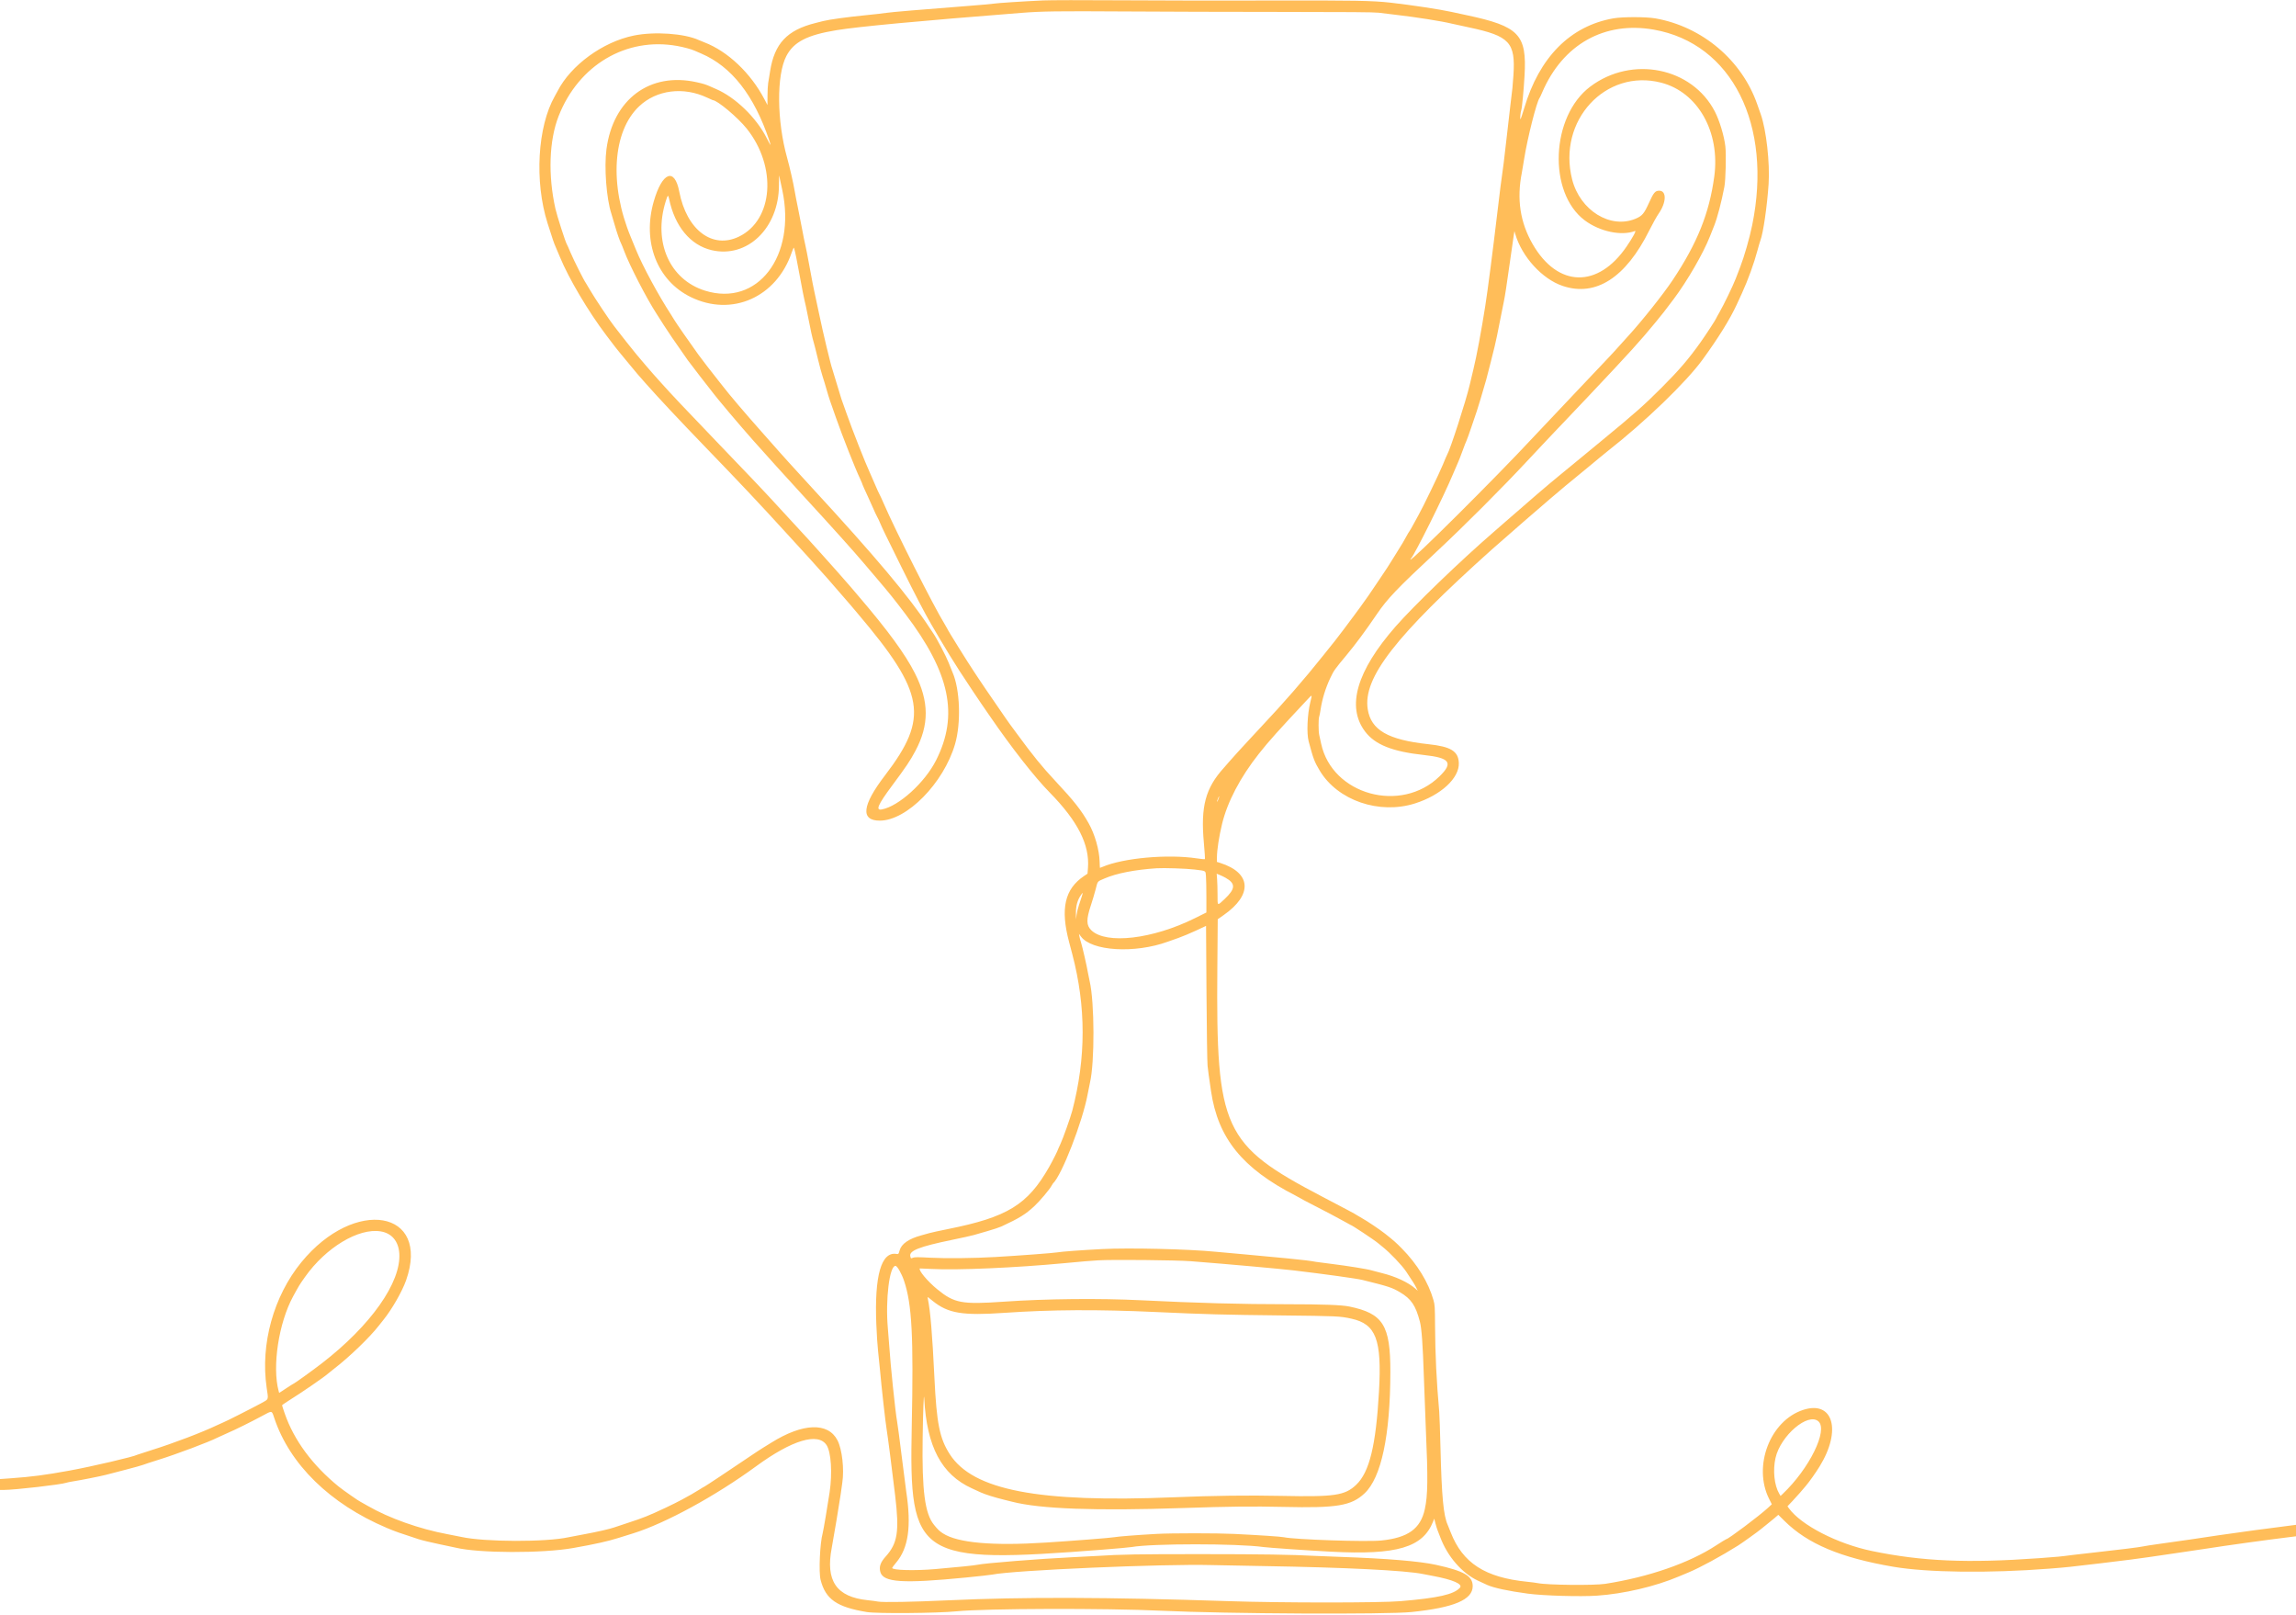 <?xml version="1.0" encoding="UTF-8" standalone="no"?><svg xmlns="http://www.w3.org/2000/svg" xmlns:xlink="http://www.w3.org/1999/xlink" fill="#ffbd59" height="281.2" preserveAspectRatio="xMidYMid meet" version="1" viewBox="0.0 56.5 400.0 281.2" width="400" zoomAndPan="magnify"><g id="change1_1"><path d="M181.714 56.575 C 178.195 56.735,173.840 57.021,173.029 57.144 C 172.620 57.206,170.589 57.387,168.514 57.547 C 160.804 58.138,155.010 58.628,154.400 58.741 C 154.054 58.805,152.460 58.987,150.857 59.145 C 147.710 59.455,144.436 59.903,143.429 60.163 C 143.083 60.252,142.466 60.408,142.057 60.510 C 137.117 61.744,134.917 64.087,134.163 68.914 C 134.041 69.700,133.890 70.629,133.827 70.978 C 133.765 71.328,133.713 72.331,133.711 73.207 L 133.707 74.800 133.168 73.771 C 130.787 69.229,126.796 65.446,122.743 63.888 C 122.397 63.755,121.959 63.575,121.769 63.488 C 119.247 62.325,114.035 61.960,110.423 62.693 C 105.016 63.791,99.435 67.864,97.121 72.400 C 97.024 72.589,96.814 72.974,96.652 73.257 C 93.636 78.548,93.090 88.125,95.392 95.371 C 96.296 98.219,96.503 98.829,96.771 99.429 C 96.926 99.774,97.274 100.597,97.545 101.257 C 99.072 104.977,102.473 110.724,105.570 114.821 C 107.006 116.721,107.460 117.309,107.885 117.817 C 108.127 118.106,108.769 118.883,109.312 119.543 C 110.995 121.590,111.106 121.721,112.514 123.305 C 114.959 126.056,118.160 129.468,123.083 134.574 C 126.767 138.393,127.750 139.421,130.355 142.174 C 131.871 143.775,133.388 145.401,133.727 145.785 C 134.066 146.170,135.506 147.739,136.927 149.271 C 139.042 151.552,142.825 155.726,144.218 157.314 C 145.569 158.857,147.793 161.419,148.140 161.834 C 148.374 162.114,148.958 162.806,149.438 163.371 C 161.160 177.199,161.882 181.483,154.182 191.543 C 150.177 196.776,149.874 199.431,153.282 199.428 C 157.981 199.422,164.392 192.906,166.381 186.114 C 167.460 182.429,167.257 176.587,165.946 173.600 C 165.822 173.317,165.511 172.546,165.255 171.886 C 164.849 170.840,163.196 167.681,162.623 166.857 C 162.514 166.700,162.189 166.211,161.900 165.771 C 158.436 160.487,152.450 153.365,141.433 141.422 C 140.676 140.602,139.595 139.419,139.029 138.794 C 138.464 138.169,137.715 137.349,137.365 136.971 C 137.014 136.594,136.320 135.821,135.821 135.252 C 135.322 134.684,133.911 133.089,132.686 131.709 C 129.746 128.397,127.050 125.228,125.934 123.771 C 125.814 123.614,125.468 123.177,125.166 122.800 C 124.144 121.525,122.223 119.033,121.653 118.243 C 120.112 116.107,117.703 112.633,117.440 112.168 C 117.335 111.981,117.109 111.615,116.939 111.354 C 114.753 108.013,111.934 102.800,110.799 100.000 C 110.532 99.340,110.131 98.363,109.909 97.829 C 106.112 88.703,106.703 79.392,111.358 75.005 C 114.384 72.153,119.057 71.556,123.176 73.495 C 123.700 73.741,124.149 73.943,124.175 73.943 C 124.941 73.943,128.536 76.956,130.088 78.897 C 135.398 85.544,134.734 94.808,128.739 97.711 C 124.114 99.951,119.623 96.560,118.335 89.859 C 117.523 85.627,115.374 86.455,113.897 91.570 C 111.861 98.616,114.465 105.361,120.331 108.234 C 127.485 111.738,135.275 108.296,137.935 100.457 C 138.117 99.923,138.290 99.563,138.320 99.657 C 138.519 100.274,138.823 101.750,139.374 104.791 C 139.721 106.704,140.079 108.529,140.169 108.848 C 140.259 109.167,140.516 110.369,140.740 111.519 C 141.218 113.976,141.530 115.382,141.772 116.171 C 141.868 116.486,142.180 117.720,142.465 118.914 C 142.751 120.109,143.130 121.523,143.309 122.057 C 143.488 122.591,143.792 123.594,143.985 124.286 C 144.179 124.977,144.463 125.903,144.618 126.343 C 144.773 126.783,145.232 128.094,145.640 129.257 C 146.784 132.521,149.010 138.153,149.829 139.855 C 150.017 140.246,150.171 140.598,150.171 140.636 C 150.171 140.732,150.825 142.227,151.167 142.914 C 151.324 143.229,151.706 144.077,152.018 144.800 C 152.329 145.523,152.685 146.288,152.810 146.500 C 152.935 146.712,153.168 147.201,153.326 147.586 C 153.665 148.407,154.232 149.577,157.016 155.200 C 159.513 160.241,161.132 163.350,162.286 165.314 C 162.581 165.817,163.199 166.871,163.659 167.657 C 164.666 169.377,166.316 172.060,167.139 173.314 C 169.024 176.189,170.243 178.022,170.977 179.086 C 171.433 179.746,172.123 180.749,172.512 181.314 C 176.227 186.726,180.239 191.843,182.857 194.510 C 187.770 199.514,189.854 203.621,189.540 207.677 L 189.463 208.669 188.874 209.062 C 185.487 211.329,184.709 214.746,186.253 220.571 C 186.411 221.169,186.663 222.120,186.811 222.686 C 189.214 231.838,189.213 240.737,186.808 249.943 C 186.512 251.076,185.197 254.781,184.765 255.696 C 184.533 256.189,184.343 256.609,184.343 256.630 C 184.343 256.779,183.397 258.664,182.771 259.761 C 179.020 266.341,175.523 268.485,165.143 270.563 C 163.729 270.846,162.289 271.159,161.943 271.258 C 161.597 271.357,160.947 271.539,160.498 271.661 C 158.307 272.261,157.043 273.139,156.725 274.285 C 156.543 274.940,156.533 274.951,156.180 274.894 C 153.524 274.462,152.322 278.671,152.671 287.177 C 152.744 288.956,152.878 291.013,152.968 291.749 C 153.059 292.484,153.214 294.011,153.313 295.143 C 153.559 297.960,154.263 304.249,154.460 305.400 C 154.634 306.410,155.457 312.809,155.957 317.029 C 156.697 323.272,156.376 325.296,154.281 327.619 C 153.379 328.619,153.119 329.383,153.371 330.292 C 153.877 332.111,157.288 332.331,168.286 331.253 C 170.486 331.037,172.543 330.808,172.857 330.744 C 176.558 329.984,202.584 328.854,211.086 329.084 C 212.437 329.120,216.603 329.200,220.343 329.262 C 234.327 329.492,244.842 330.018,247.886 330.638 C 248.169 330.696,248.966 330.849,249.657 330.979 C 253.157 331.637,254.906 332.406,254.336 333.036 C 253.279 334.204,250.569 334.816,244.000 335.370 C 240.388 335.675,223.233 335.674,214.057 335.368 C 192.817 334.661,178.345 334.617,165.200 335.222 C 158.988 335.508,153.764 335.602,152.971 335.443 C 152.657 335.379,151.850 335.271,151.178 335.203 C 145.713 334.645,143.790 331.840,144.907 326.057 C 145.191 324.590,146.301 317.939,146.453 316.800 C 146.550 316.077,146.679 315.151,146.741 314.743 C 147.099 312.366,146.712 308.934,145.908 307.365 C 144.274 304.171,139.859 304.331,134.343 307.784 C 133.966 308.021,133.320 308.419,132.908 308.670 C 132.496 308.921,131.390 309.649,130.451 310.288 C 127.599 312.227,122.774 315.429,122.702 315.429 C 122.666 315.429,122.287 315.653,121.861 315.927 C 121.434 316.200,120.803 316.580,120.457 316.770 C 120.111 316.959,119.366 317.370,118.800 317.683 C 118.234 317.995,116.949 318.637,115.943 319.108 C 112.997 320.490,112.078 320.858,109.429 321.721 C 108.297 322.089,107.217 322.448,107.029 322.519 C 106.343 322.775,103.944 323.324,101.797 323.715 C 100.588 323.935,99.369 324.167,99.086 324.230 C 95.143 325.107,84.404 325.076,80.343 324.177 C 79.934 324.086,78.868 323.876,77.973 323.710 C 73.097 322.803,67.785 320.920,64.105 318.795 C 63.403 318.389,62.814 318.057,62.797 318.057 C 62.675 318.057,59.745 316.015,59.017 315.422 C 54.447 311.703,51.224 307.346,49.612 302.707 C 49.354 301.964,49.143 301.314,49.143 301.262 C 49.143 301.211,49.585 300.892,50.126 300.556 C 52.543 299.050,56.506 296.328,57.202 295.695 C 57.329 295.580,57.767 295.230,58.174 294.917 C 60.835 292.872,64.435 289.407,66.000 287.383 C 66.189 287.139,66.555 286.677,66.815 286.356 C 68.283 284.538,70.062 281.434,70.744 279.499 C 75.060 267.248,61.811 264.956,52.498 276.343 C 47.658 282.261,45.349 290.601,46.454 298.171 C 46.781 300.408,46.882 300.137,45.429 300.936 C 44.114 301.658,39.033 304.229,38.918 304.229 C 38.882 304.229,38.419 304.436,37.890 304.690 C 35.269 305.947,30.283 307.847,26.491 309.033 C 25.126 309.460,23.963 309.838,23.905 309.874 C 23.382 310.197,15.990 311.924,12.114 312.629 C 7.805 313.412,5.563 313.706,1.914 313.967 L 0.000 314.103 0.000 315.052 L 0.000 316.000 0.657 315.999 C 2.584 315.994,10.700 315.063,11.543 314.749 C 11.700 314.691,12.214 314.584,12.686 314.512 C 14.000 314.310,17.528 313.612,18.441 313.372 C 18.890 313.255,20.454 312.848,21.916 312.469 C 23.378 312.091,24.741 311.709,24.944 311.622 C 25.148 311.534,26.317 311.151,27.543 310.771 C 30.716 309.787,36.388 307.655,37.913 306.874 C 38.179 306.737,38.925 306.399,39.570 306.122 C 40.970 305.522,43.723 304.160,45.757 303.062 C 47.443 302.153,47.337 302.132,47.774 303.449 C 50.467 311.553,57.516 318.441,67.388 322.614 C 68.861 323.237,69.641 323.513,72.899 324.569 C 73.487 324.760,75.081 325.146,76.441 325.426 C 77.802 325.707,79.120 325.987,79.371 326.048 C 83.409 327.032,94.519 327.065,99.886 326.110 C 103.752 325.421,105.840 324.956,107.771 324.351 C 108.557 324.105,109.696 323.750,110.302 323.561 C 115.933 321.807,124.655 317.052,131.714 311.886 C 137.986 307.296,142.564 305.928,144.013 308.210 C 144.796 309.442,145.026 313.050,144.534 316.400 C 144.229 318.481,143.446 323.091,143.321 323.543 C 142.842 325.276,142.618 330.320,142.961 331.657 C 143.829 335.044,145.785 336.404,151.029 337.266 C 152.803 337.558,163.286 337.472,166.629 337.139 C 171.721 336.631,192.554 336.572,202.400 337.038 C 213.694 337.572,241.558 337.713,245.943 337.259 C 253.311 336.495,256.558 335.122,256.569 332.767 C 256.577 330.987,255.089 330.120,250.171 329.041 C 247.320 328.415,241.616 327.940,233.600 327.661 C 231.683 327.594,229.677 327.515,229.143 327.486 C 225.038 327.263,219.886 327.183,209.314 327.179 C 198.233 327.175,195.251 327.226,191.200 327.489 C 190.729 327.520,188.723 327.624,186.743 327.720 C 181.028 327.997,171.539 328.753,170.286 329.032 C 169.770 329.146,166.931 329.437,162.971 329.781 C 159.362 330.094,155.429 329.989,155.429 329.579 C 155.429 329.520,155.742 329.103,156.124 328.651 C 158.264 326.122,158.801 322.341,157.881 316.286 C 157.785 315.657,157.426 312.854,157.082 310.057 C 156.738 307.260,156.380 304.560,156.286 304.057 C 155.986 302.454,155.131 294.201,154.912 290.800 C 154.872 290.171,154.766 288.834,154.677 287.829 C 154.237 282.852,154.956 276.971,156.005 276.971 C 156.312 276.971,157.077 278.307,157.510 279.600 C 158.877 283.678,159.167 289.233,158.840 305.029 C 158.363 327.998,159.782 328.909,192.114 326.399 C 194.534 326.211,196.797 326.007,197.143 325.945 C 200.672 325.312,215.568 325.311,220.114 325.943 C 221.040 326.072,227.883 326.541,231.921 326.753 C 243.391 327.354,247.885 326.023,249.668 321.500 L 249.865 321.000 250.084 321.843 C 250.204 322.306,250.369 322.840,250.450 323.029 C 250.531 323.217,250.741 323.757,250.916 324.229 C 252.156 327.568,254.708 330.510,257.486 331.801 C 258.020 332.049,258.724 332.376,259.051 332.527 C 260.186 333.051,262.764 333.606,266.171 334.060 C 268.895 334.424,275.332 334.611,278.229 334.411 C 282.918 334.088,288.349 332.816,292.457 331.080 C 292.929 330.881,293.700 330.559,294.171 330.364 C 296.138 329.551,299.897 327.511,302.806 325.678 C 303.517 325.230,306.372 323.184,306.688 322.896 C 306.815 322.780,307.252 322.431,307.660 322.120 C 308.067 321.809,308.717 321.279,309.105 320.942 L 309.811 320.331 310.884 321.394 C 314.914 325.388,320.654 327.806,329.829 329.375 C 335.794 330.395,346.562 330.527,357.029 329.708 C 360.080 329.470,360.560 329.419,366.114 328.755 C 370.360 328.246,372.891 327.923,374.229 327.717 C 374.794 327.630,376.903 327.321,378.914 327.031 C 380.926 326.741,383.394 326.375,384.400 326.218 C 388.207 325.624,394.662 324.731,399.000 324.197 L 400.000 324.074 400.000 323.077 L 400.000 322.079 399.571 322.131 C 396.427 322.513,388.959 323.522,386.571 323.887 C 383.361 324.379,379.358 324.960,376.343 325.373 C 374.929 325.567,373.591 325.774,373.371 325.833 C 372.922 325.954,368.741 326.474,364.686 326.914 C 363.209 327.074,361.589 327.259,361.086 327.325 C 358.934 327.608,358.412 327.658,355.314 327.880 C 342.749 328.781,334.852 328.444,326.114 326.633 C 320.081 325.382,313.750 322.117,311.635 319.167 L 311.407 318.848 312.246 317.963 C 312.708 317.476,313.302 316.822,313.567 316.510 C 313.832 316.198,314.307 315.640,314.623 315.270 C 315.219 314.571,316.344 312.983,317.017 311.888 C 320.891 305.597,319.354 300.353,314.136 302.058 C 308.375 303.940,305.347 311.869,308.213 317.569 L 308.679 318.496 307.989 319.134 C 306.522 320.493,301.089 324.571,300.747 324.571 C 300.691 324.571,299.765 325.139,298.971 325.661 C 294.311 328.720,287.204 331.182,279.657 332.351 C 277.706 332.654,269.518 332.568,267.886 332.228 C 267.603 332.169,266.806 332.065,266.114 331.996 C 258.744 331.265,254.831 328.749,252.740 323.397 C 252.514 322.817,252.282 322.240,252.225 322.114 C 251.470 320.442,251.165 317.207,250.956 308.686 C 250.885 305.763,250.785 302.909,250.734 302.343 C 250.264 297.079,250.041 292.483,250.010 287.429 C 249.989 284.069,249.970 283.768,249.729 282.918 C 248.853 279.841,246.911 276.675,244.229 273.952 C 243.183 272.891,242.853 272.600,241.327 271.388 C 240.429 270.675,238.198 269.174,237.314 268.688 C 236.937 268.480,236.500 268.222,236.343 268.114 C 236.024 267.894,235.006 267.351,230.343 264.911 C 213.078 255.879,211.854 253.217,212.080 225.186 L 212.149 216.600 213.189 215.873 C 218.262 212.326,218.016 208.536,212.600 206.802 L 212.000 206.610 212.007 205.848 C 212.020 204.503,212.371 202.210,212.904 200.000 C 213.829 196.163,216.085 191.864,219.323 187.771 C 221.075 185.556,222.578 183.879,227.855 178.249 C 228.626 177.426,228.620 177.418,228.278 178.798 C 227.760 180.888,227.617 184.214,227.985 185.600 C 228.801 188.670,228.991 189.173,229.927 190.730 C 233.044 195.919,240.287 198.408,246.512 196.431 C 251.044 194.991,254.269 192.011,254.152 189.371 C 254.062 187.332,252.763 186.533,248.857 186.115 C 241.805 185.360,238.842 183.648,238.278 180.003 C 237.434 174.546,243.098 167.263,259.882 152.223 C 261.322 150.932,269.685 143.662,270.080 143.357 C 270.250 143.226,270.687 142.858,271.051 142.538 C 271.708 141.963,273.684 140.315,274.643 139.543 C 274.916 139.323,275.758 138.632,276.513 138.007 C 277.268 137.382,278.297 136.530,278.800 136.114 C 279.303 135.698,279.874 135.232,280.070 135.079 C 286.576 129.985,293.738 123.084,296.608 119.143 C 299.363 115.359,301.395 112.088,302.561 109.560 C 302.710 109.236,303.124 108.336,303.480 107.560 C 304.516 105.305,305.598 102.319,306.180 100.114 C 306.371 99.391,306.601 98.607,306.691 98.372 C 307.182 97.091,307.857 92.449,308.118 88.568 C 308.364 84.894,307.712 79.092,306.750 76.400 C 306.615 76.023,306.344 75.251,306.147 74.686 C 303.467 66.978,296.553 61.141,288.400 59.703 C 286.788 59.418,282.691 59.414,281.086 59.695 C 273.565 61.013,268.157 66.471,265.524 75.400 C 265.223 76.421,264.936 77.257,264.887 77.257 C 264.781 77.257,264.890 76.064,265.034 75.657 C 265.163 75.292,265.448 72.291,265.599 69.713 C 266.021 62.509,264.657 61.082,255.489 59.138 C 254.482 58.924,253.307 58.671,252.879 58.575 C 250.970 58.148,245.869 57.373,242.326 56.972 C 239.101 56.607,235.996 56.552,220.886 56.590 C 212.636 56.611,200.949 56.594,194.914 56.551 C 188.880 56.508,182.940 56.519,181.714 56.575 M223.371 58.576 C 234.655 58.579,239.436 58.619,240.171 58.713 C 240.737 58.786,242.074 58.948,243.143 59.073 C 246.801 59.500,251.099 60.178,252.914 60.616 C 253.323 60.714,254.660 61.006,255.886 61.265 C 263.015 62.770,264.046 63.880,263.662 69.632 C 263.532 71.574,263.496 71.927,263.142 74.743 C 263.043 75.529,262.708 78.434,262.398 81.200 C 262.087 83.966,261.778 86.486,261.710 86.800 C 261.642 87.114,261.257 90.174,260.853 93.600 C 260.106 99.944,259.181 107.093,258.760 109.771 C 258.083 114.088,257.247 118.554,256.697 120.800 C 256.566 121.334,256.272 122.569,256.043 123.543 C 255.374 126.392,252.662 134.781,252.117 135.688 C 252.050 135.799,251.708 136.596,251.357 137.458 C 250.757 138.934,247.833 144.980,247.116 146.229 C 246.935 146.543,246.540 147.263,246.238 147.829 C 245.936 148.394,245.624 148.934,245.544 149.029 C 245.464 149.123,245.220 149.534,245.001 149.943 C 244.578 150.730,244.322 151.160,243.314 152.767 C 242.969 153.318,242.634 153.857,242.571 153.964 C 242.197 154.601,241.212 156.113,240.464 157.197 C 239.989 157.887,239.549 158.539,239.486 158.645 C 239.254 159.038,237.667 161.314,236.998 162.214 C 236.618 162.725,236.140 163.374,235.935 163.657 C 235.207 164.664,232.982 167.608,232.568 168.114 C 232.336 168.397,231.410 169.554,230.510 170.686 C 227.252 174.782,223.671 178.894,219.662 183.143 C 219.187 183.646,218.259 184.645,217.600 185.363 C 216.940 186.082,216.040 187.059,215.599 187.535 C 215.159 188.011,214.490 188.759,214.114 189.198 C 213.737 189.637,213.334 190.099,213.219 190.226 C 210.007 193.771,209.155 196.964,209.733 203.283 C 209.873 204.805,209.953 206.085,209.911 206.127 C 209.870 206.168,209.255 206.114,208.546 206.006 C 203.465 205.232,195.740 205.922,192.089 207.476 C 191.856 207.576,191.650 207.657,191.632 207.657 C 191.615 207.656,191.588 207.184,191.574 206.607 C 191.523 204.534,190.746 201.811,189.651 199.869 C 188.374 197.603,187.126 196.018,183.895 192.563 C 181.511 190.012,179.984 188.136,177.146 184.266 C 176.740 183.711,176.188 182.963,175.921 182.604 C 175.654 182.244,175.309 181.756,175.155 181.518 C 175.000 181.280,174.354 180.340,173.720 179.429 C 172.626 177.856,170.703 175.035,170.457 174.641 C 170.394 174.540,170.067 174.046,169.729 173.543 C 168.564 171.808,165.029 166.128,165.029 165.993 C 165.029 165.962,164.831 165.617,164.589 165.226 C 162.672 162.125,155.961 148.839,153.924 144.114 C 153.613 143.391,153.291 142.697,153.210 142.571 C 153.128 142.446,152.790 141.700,152.458 140.914 C 152.127 140.129,151.711 139.177,151.534 138.800 C 150.764 137.154,148.528 131.478,147.483 128.514 C 147.084 127.383,146.682 126.251,146.589 126.000 C 146.497 125.749,146.133 124.555,145.781 123.348 C 145.429 122.141,145.086 121.010,145.019 120.834 C 144.738 120.098,143.355 114.335,142.734 111.314 C 142.366 109.523,141.986 107.749,141.890 107.371 C 141.794 106.994,141.430 105.117,141.081 103.200 C 140.733 101.283,140.373 99.431,140.282 99.086 C 140.191 98.740,139.956 97.584,139.761 96.516 C 139.565 95.449,139.227 93.726,139.011 92.688 C 138.794 91.649,138.541 90.337,138.447 89.771 C 138.226 88.439,137.576 85.581,137.143 84.038 C 135.323 77.559,135.260 69.582,137.001 66.249 C 138.279 63.802,140.623 62.595,145.714 61.760 C 149.545 61.131,160.089 60.144,178.000 58.736 C 181.524 58.459,184.357 58.420,195.657 58.494 C 202.226 58.536,214.697 58.574,223.371 58.576 M288.114 61.661 C 301.718 64.046,308.849 78.211,305.260 95.714 C 304.789 98.011,303.880 101.175,303.142 103.086 C 302.936 103.620,302.599 104.494,302.392 105.029 C 301.897 106.308,300.295 109.624,299.557 110.895 C 299.235 111.450,298.971 111.933,298.971 111.970 C 298.971 112.076,297.184 114.813,296.301 116.057 C 294.216 118.998,292.555 120.938,289.490 124.007 C 286.450 127.052,284.770 128.538,279.086 133.212 C 278.111 134.013,277.000 134.929,276.616 135.248 C 276.232 135.567,275.415 136.240,274.800 136.743 C 274.186 137.246,273.291 137.981,272.813 138.376 C 272.334 138.772,271.763 139.241,271.543 139.420 C 269.910 140.745,266.158 143.961,262.398 147.257 C 261.538 148.011,260.507 148.911,260.107 149.257 C 254.436 154.159,246.339 161.962,243.149 165.600 C 236.350 173.355,234.540 179.576,237.822 183.912 C 239.552 186.197,242.577 187.404,248.057 187.996 C 252.612 188.487,253.232 189.340,250.775 191.728 C 244.066 198.248,232.085 194.934,230.165 186.027 C 230.040 185.447,229.887 184.752,229.826 184.484 C 229.686 183.873,229.680 181.700,229.816 181.348 C 229.873 181.204,229.979 180.674,230.054 180.171 C 230.334 178.271,230.926 176.340,231.772 174.559 C 232.386 173.267,232.518 173.081,234.514 170.689 C 236.135 168.747,237.928 166.330,239.849 163.496 C 241.685 160.788,243.403 158.989,250.227 152.629 C 255.049 148.135,261.598 141.584,266.114 136.737 C 266.931 135.860,268.088 134.627,268.685 133.997 C 269.283 133.367,270.229 132.365,270.789 131.769 C 271.349 131.173,272.279 130.197,272.855 129.600 C 273.432 129.003,275.159 127.183,276.694 125.556 C 284.108 117.701,285.648 116.003,288.474 112.574 C 289.646 111.152,290.004 110.693,291.592 108.579 C 293.944 105.447,296.711 100.667,297.880 97.714 C 298.117 97.117,298.458 96.258,298.640 95.805 C 299.189 94.432,299.914 91.665,300.415 89.029 C 300.643 87.828,300.749 83.417,300.585 81.993 C 300.374 80.172,299.577 77.523,298.765 75.946 C 294.789 68.227,284.302 66.122,277.045 71.587 C 270.168 76.766,269.629 90.058,276.100 94.888 C 278.710 96.836,282.492 97.635,284.840 96.733 C 285.124 96.624,284.485 97.812,283.403 99.401 C 278.397 106.756,271.390 106.597,267.021 99.031 C 264.830 95.236,264.216 91.188,265.130 86.571 C 265.192 86.257,265.374 85.173,265.535 84.161 C 266.118 80.498,267.710 74.215,268.227 73.543 C 268.276 73.480,268.481 73.043,268.684 72.571 C 272.272 64.225,279.522 60.154,288.114 61.661 M118.000 64.509 C 119.097 64.707,120.410 65.061,120.971 65.309 C 121.160 65.393,121.700 65.626,122.171 65.829 C 127.456 68.097,131.363 73.086,134.021 80.961 C 134.400 82.084,134.310 81.997,133.554 80.512 C 131.745 76.958,128.100 73.439,124.731 71.995 C 124.423 71.863,124.017 71.685,123.829 71.599 C 123.002 71.223,122.551 71.080,121.342 70.813 C 113.214 69.016,106.813 73.773,105.656 82.471 C 105.234 85.642,105.647 91.082,106.510 93.714 C 106.623 94.060,106.882 94.933,107.085 95.655 C 107.454 96.969,108.000 98.546,108.220 98.935 C 108.285 99.050,108.520 99.631,108.743 100.229 C 109.665 102.694,112.625 108.436,114.341 111.086 C 114.606 111.494,115.196 112.420,115.653 113.143 C 116.348 114.243,117.390 115.765,119.822 119.235 C 120.157 119.713,123.620 124.198,124.356 125.107 C 124.569 125.370,124.897 125.780,125.086 126.018 C 125.595 126.659,128.535 130.148,129.075 130.751 C 129.332 131.039,129.679 131.437,129.845 131.635 C 130.352 132.241,132.220 134.345,133.207 135.425 C 133.526 135.773,134.450 136.803,135.262 137.714 C 136.074 138.626,138.182 140.940,139.946 142.857 C 144.863 148.198,148.738 152.511,150.586 154.698 C 150.846 155.006,151.825 156.157,152.762 157.257 C 154.966 159.844,155.690 160.744,157.726 163.429 C 165.515 173.698,167.056 181.033,163.081 188.914 C 161.118 192.807,156.588 196.914,153.637 197.476 C 152.496 197.694,152.923 196.690,155.379 193.381 C 157.922 189.956,158.543 189.033,159.470 187.296 C 161.904 182.739,161.882 178.693,159.397 173.771 C 157.703 170.416,154.690 166.302,149.433 160.166 C 149.053 159.724,148.486 159.057,148.171 158.684 C 147.483 157.868,144.265 154.238,142.749 152.568 C 142.149 151.906,141.246 150.907,140.743 150.347 C 139.929 149.441,137.562 146.872,133.954 142.978 C 133.288 142.259,132.460 141.378,132.114 141.021 C 131.769 140.663,131.204 140.069,130.860 139.700 C 130.516 139.331,127.813 136.509,124.853 133.429 C 119.445 127.801,116.789 124.988,115.200 123.203 C 114.729 122.674,114.108 121.981,113.821 121.663 C 113.391 121.188,111.791 119.317,110.856 118.195 C 110.303 117.532,108.006 114.638,107.708 114.229 C 107.525 113.977,107.187 113.540,106.957 113.257 C 106.300 112.449,103.527 108.292,102.803 107.029 C 102.442 106.400,102.102 105.830,102.046 105.761 C 101.773 105.424,99.910 101.721,99.406 100.514 C 99.092 99.760,98.795 99.091,98.747 99.029 C 98.545 98.766,97.029 94.048,96.763 92.857 C 95.455 86.991,95.660 80.980,97.313 76.743 C 100.793 67.825,109.114 62.904,118.000 64.509 M289.414 70.902 C 295.800 72.555,299.714 79.484,298.652 87.257 C 297.775 93.675,295.691 98.857,291.398 105.296 C 289.766 107.744,286.050 112.416,283.657 115.026 C 283.249 115.472,282.503 116.298,282.000 116.861 C 280.890 118.105,280.934 118.058,273.990 125.381 C 270.916 128.623,267.783 131.939,267.029 132.750 C 260.591 139.673,245.714 154.472,245.714 153.954 C 245.714 153.910,245.762 153.825,245.821 153.766 C 246.447 153.129,251.515 142.954,253.105 139.143 C 253.446 138.326,253.845 137.400,253.992 137.086 C 254.139 136.771,254.498 135.855,254.789 135.048 C 255.080 134.242,255.392 133.439,255.482 133.265 C 255.572 133.090,255.964 132.001,256.353 130.845 C 256.742 129.689,257.159 128.460,257.280 128.114 C 257.481 127.540,258.225 125.054,258.923 122.629 C 259.077 122.094,259.434 120.706,259.716 119.543 C 259.998 118.380,260.305 117.153,260.397 116.816 C 260.548 116.267,260.950 114.314,261.591 111.029 C 261.713 110.400,261.892 109.510,261.988 109.050 C 262.197 108.052,262.480 106.212,263.030 102.286 C 263.255 100.683,263.527 98.780,263.636 98.057 L 263.833 96.743 263.983 97.257 C 265.147 101.239,268.687 105.109,272.259 106.304 C 278.009 108.228,283.222 104.881,287.334 96.629 C 287.898 95.497,288.636 94.175,288.974 93.690 C 290.326 91.749,290.373 89.713,289.066 89.715 C 288.357 89.716,288.089 90.034,287.267 91.856 C 286.435 93.699,286.090 94.108,284.962 94.585 C 280.573 96.441,275.264 93.159,273.890 87.741 C 271.297 77.522,279.716 68.391,289.414 70.902 M136.286 89.600 C 138.750 101.138,131.955 109.981,122.821 107.122 C 116.657 105.193,113.770 98.655,115.966 91.600 C 116.337 90.409,116.408 90.357,116.574 91.159 C 117.556 95.923,120.283 99.207,123.974 100.070 C 130.190 101.523,135.677 96.240,135.707 88.772 C 135.711 87.782,135.725 87.010,135.738 87.057 C 135.751 87.104,135.997 88.249,136.286 89.600 M212.287 195.614 C 212.192 195.842,212.114 196.056,212.114 196.090 C 212.114 196.124,212.088 196.126,212.056 196.094 C 211.990 196.029,212.313 195.200,212.403 195.200 C 212.434 195.200,212.382 195.386,212.287 195.614 M208.114 207.946 C 210.191 208.205,210.013 208.101,210.098 209.111 C 210.138 209.588,210.171 211.203,210.171 212.702 L 210.171 215.426 208.143 216.432 C 200.799 220.074,192.727 221.015,190.139 218.533 C 189.237 217.667,189.221 216.656,190.068 214.114 C 190.320 213.360,190.679 212.152,190.867 211.431 C 191.269 209.881,191.113 210.072,192.457 209.489 C 194.509 208.601,197.680 207.981,201.486 207.725 C 202.748 207.640,206.723 207.772,208.114 207.946 M213.478 209.360 C 215.302 210.379,215.270 211.274,213.347 213.084 C 212.039 214.315,212.114 214.362,212.114 212.314 C 212.113 211.356,212.080 210.144,212.039 209.623 L 211.965 208.674 212.467 208.875 C 212.743 208.985,213.198 209.203,213.478 209.360 M188.456 212.657 C 188.342 213.019,188.116 213.708,187.954 214.190 C 187.791 214.671,187.613 215.417,187.558 215.847 L 187.457 216.629 187.443 215.691 C 187.421 214.261,187.691 213.272,188.366 212.314 C 188.678 211.871,188.689 211.913,188.456 212.657 M210.377 242.114 C 210.490 243.160,210.571 243.754,210.980 246.532 C 212.190 254.744,216.443 260.000,225.714 264.737 C 226.186 264.978,226.632 265.223,226.707 265.281 C 226.781 265.339,227.476 265.711,228.250 266.106 C 230.988 267.506,232.758 268.438,233.991 269.129 C 234.678 269.514,235.252 269.829,235.266 269.829 C 235.459 269.829,239.476 272.494,240.119 273.048 C 240.216 273.132,240.550 273.404,240.862 273.653 C 242.181 274.707,244.237 276.863,244.971 277.960 C 246.123 279.681,246.421 280.155,246.686 280.682 L 247.000 281.306 246.577 280.935 C 245.319 279.830,243.096 278.801,240.717 278.222 C 240.040 278.058,239.254 277.850,238.971 277.762 C 238.261 277.539,234.812 276.981,232.000 276.633 C 230.711 276.473,229.503 276.315,229.314 276.282 C 228.096 276.066,227.352 275.976,224.229 275.662 C 222.311 275.470,218.969 275.157,216.800 274.967 C 214.631 274.776,212.369 274.572,211.771 274.513 C 207.082 274.048,196.736 273.803,192.000 274.046 C 188.394 274.231,184.846 274.493,184.171 274.625 C 183.606 274.736,177.400 275.199,173.429 275.428 C 169.634 275.647,164.765 275.699,162.020 275.550 C 159.961 275.438,159.340 275.438,159.073 275.548 C 158.688 275.708,158.686 275.707,158.588 275.294 C 158.357 274.333,160.175 273.618,165.806 272.456 C 167.584 272.089,169.307 271.708,169.634 271.609 C 169.961 271.509,171.037 271.199,172.026 270.919 C 173.015 270.638,174.120 270.272,174.483 270.104 C 177.570 268.673,178.678 267.989,180.204 266.568 C 181.145 265.693,182.885 263.629,183.204 263.009 C 183.296 262.831,183.400 262.660,183.435 262.629 C 184.934 261.297,188.607 251.859,189.485 247.086 C 189.617 246.363,189.798 245.463,189.887 245.086 C 190.728 241.501,190.695 231.068,189.832 227.371 C 189.715 226.869,189.584 226.226,189.541 225.943 C 189.403 225.038,188.560 221.336,188.343 220.686 C 188.228 220.340,188.097 219.851,188.053 219.600 L 187.972 219.143 188.317 219.611 C 190.195 222.160,197.686 222.605,203.446 220.512 C 203.719 220.412,204.535 220.124,205.260 219.871 C 205.984 219.618,207.373 219.039,208.345 218.585 L 210.114 217.759 210.190 229.422 C 210.232 235.837,210.316 241.549,210.377 242.114 M66.320 270.967 C 68.245 271.282,69.422 272.673,69.565 274.800 C 69.904 279.837,64.593 287.367,56.057 293.954 C 54.420 295.217,51.267 297.486,51.148 297.486 C 51.117 297.486,50.539 297.850,49.863 298.295 L 48.635 299.105 48.547 298.781 C 47.389 294.526,48.552 286.906,51.064 282.292 C 52.118 280.357,52.144 280.313,53.144 278.899 C 56.761 273.776,62.475 270.337,66.320 270.967 M207.486 276.164 C 213.954 276.671,223.003 277.481,225.429 277.769 C 230.714 278.396,236.382 279.184,237.371 279.428 C 241.935 280.556,242.529 280.751,243.920 281.578 C 245.865 282.734,246.631 283.870,247.370 286.696 C 247.672 287.850,247.872 290.613,248.056 296.181 C 248.154 299.130,248.310 303.266,248.403 305.371 C 248.789 314.054,248.753 316.928,248.229 319.336 C 247.485 322.758,245.304 324.331,240.642 324.805 C 238.054 325.069,225.572 324.649,223.657 324.234 C 223.145 324.123,219.413 323.875,214.983 323.657 C 212.025 323.512,204.104 323.512,201.486 323.657 C 198.114 323.844,194.715 324.109,194.114 324.232 C 193.569 324.344,187.088 324.851,182.229 325.163 C 172.889 325.763,166.840 325.224,164.275 323.563 C 163.671 323.172,163.387 322.901,162.718 322.077 C 161.124 320.112,160.608 316.160,160.741 306.914 C 160.810 302.116,160.945 298.726,161.015 300.057 C 161.456 308.458,164.022 313.305,169.302 315.713 C 169.749 315.916,170.449 316.238,170.857 316.427 C 171.622 316.781,173.268 317.296,174.971 317.715 C 175.506 317.846,176.123 318.000,176.343 318.056 C 181.230 319.311,190.910 319.666,206.114 319.148 C 214.044 318.877,218.310 318.830,223.600 318.954 C 232.930 319.173,235.417 318.759,237.724 316.598 C 240.645 313.862,242.208 306.513,242.223 295.429 C 242.235 287.300,240.961 285.271,235.086 284.056 C 233.738 283.777,230.490 283.657,224.262 283.656 C 216.183 283.655,208.528 283.446,198.800 282.963 C 191.600 282.605,182.148 282.701,174.924 283.206 C 167.542 283.721,166.254 283.481,163.257 281.027 C 161.577 279.651,159.935 277.675,160.261 277.421 C 160.275 277.410,161.186 277.450,162.286 277.510 C 166.717 277.752,176.914 277.309,185.429 276.504 C 188.767 276.189,189.643 276.115,191.314 276.009 C 193.688 275.858,204.969 275.966,207.486 276.164 M162.518 283.102 C 165.187 285.245,167.681 285.658,174.914 285.158 C 183.159 284.588,191.253 284.544,201.429 285.014 C 209.911 285.406,213.294 285.497,223.314 285.605 C 233.001 285.710,233.423 285.730,235.428 286.167 C 239.730 287.107,240.754 289.808,240.241 298.857 C 239.706 308.285,238.574 312.915,236.268 315.103 C 234.306 316.964,232.524 317.229,223.271 317.035 C 217.413 316.912,211.500 316.988,204.457 317.278 C 180.897 318.246,169.495 316.049,165.458 309.766 C 163.696 307.024,163.175 304.425,162.791 296.457 C 162.424 288.847,162.089 284.830,161.641 282.688 C 161.583 282.409,161.599 282.370,161.728 282.471 C 161.815 282.539,162.170 282.823,162.518 283.102 M316.804 304.061 C 318.503 305.598,315.213 312.282,310.601 316.664 L 310.203 317.043 309.964 316.638 C 309.104 315.182,308.835 312.566,309.324 310.422 C 310.212 306.524,315.014 302.441,316.804 304.061" fill-rule="evenodd"/></g></svg>